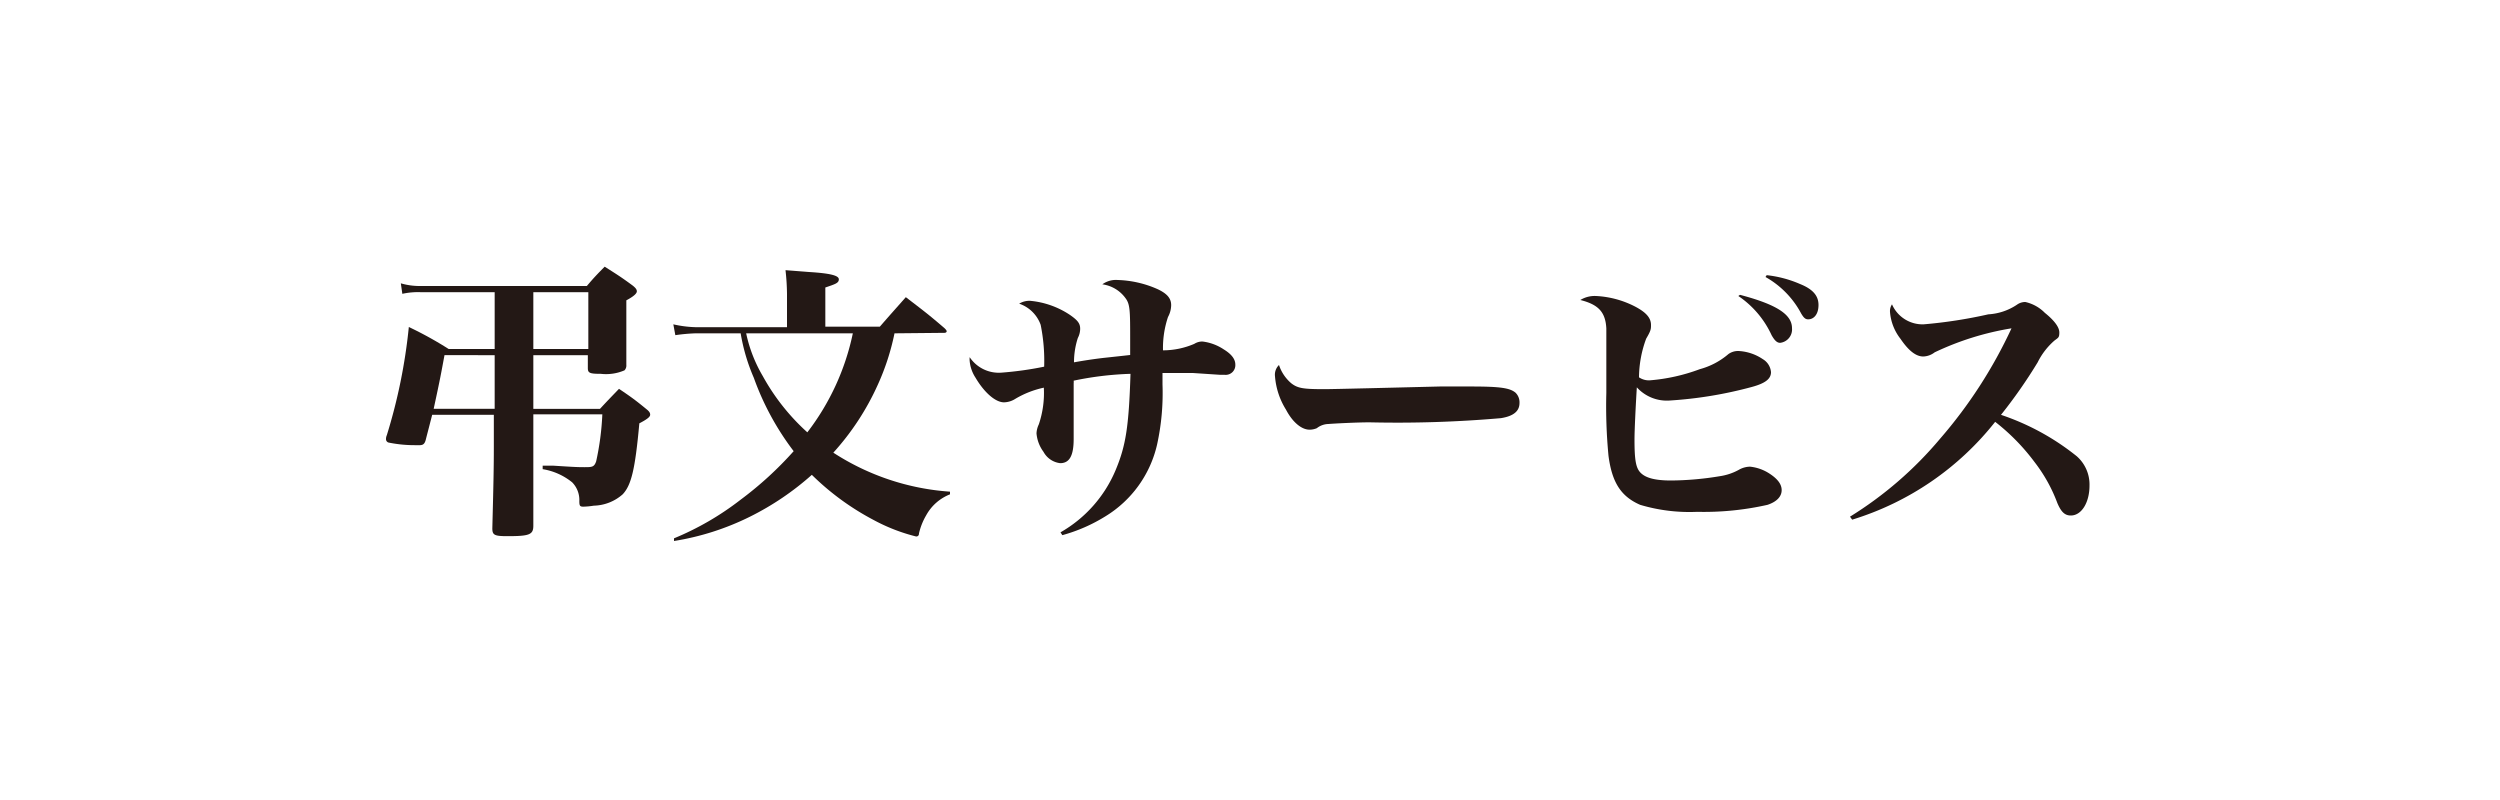 <svg xmlns="http://www.w3.org/2000/svg" viewBox="0 0 150 48"><defs><style>.cls-1{fill:none;}.cls-2{fill:#231815;}</style></defs><title>アセット 3</title><g id="レイヤー_2" data-name="レイヤー 2"><g id="レイヤー_1-2" data-name="レイヤー 1"><rect class="cls-1" width="150" height="48"/><path class="cls-2" d="M32,26.69s0,1.67,0,4.85c0,.54-.23.63-1.56.63-.78,0-.9-.07-.9-.47.07-2.73.09-3.64.09-4.92V24.89H25.93l-.1.39c-.16.63-.18.69-.28,1.09s-.27.34-.67.34a7.73,7.73,0,0,1-1.53-.15.21.21,0,0,1-.19-.21.57.57,0,0,1,.05-.24,33,33,0,0,0,1.32-6.49,22.08,22.08,0,0,1,2.39,1.32h2.76V17.53H25.21a4.33,4.33,0,0,0-1.07.1L24.05,17a4,4,0,0,0,1.16.16h10c.45-.53.59-.67,1.07-1.16.74.47,1,.63,1.69,1.14.17.14.24.23.24.34s-.14.28-.63.54c0,2.06,0,2.34,0,3.87a.42.42,0,0,1-.11.33,2.79,2.79,0,0,1-1.42.21c-.67,0-.78-.05-.78-.35v-.77H32v3.22h4c.49-.53.65-.69,1.14-1.2.76.51,1,.69,1.66,1.23.15.12.21.21.21.32s-.11.24-.65.52c-.25,2.75-.48,3.71-1,4.26a2.71,2.71,0,0,1-1.73.68,4.6,4.6,0,0,1-.63.06c-.21,0-.24-.06-.24-.34a1.51,1.51,0,0,0-.43-1.12,3.76,3.76,0,0,0-1.77-.79l0-.21.63,0c1.12.07,1.39.09,1.86.09s.6,0,.72-.35a16.29,16.29,0,0,0,.37-2.82H32Zm-5.33-5.38c-.21,1.12-.24,1.33-.65,3.22h3.66V21.31Zm8.63-.37V17.53H32v3.41Z"/><path class="cls-2" d="M53.67,20a14.39,14.39,0,0,1-1,3.08A15.57,15.57,0,0,1,50,27.16a14.68,14.68,0,0,0,7,2.34l0,.16a2.79,2.79,0,0,0-1.43,1.26A3.83,3.83,0,0,0,55.14,32c0,.14-.08.19-.17.19a10.89,10.89,0,0,1-2.57-1,15.65,15.65,0,0,1-3.69-2.7A16.81,16.81,0,0,1,45,31a15.84,15.84,0,0,1-4.56,1.46l0-.16a17.22,17.22,0,0,0,4-2.32,21.24,21.24,0,0,0,3.18-2.91,16.31,16.31,0,0,1-2.39-4.4A11.36,11.36,0,0,1,44.44,20H41.73a10.66,10.66,0,0,0-1.21.11l-.12-.65a6.72,6.72,0,0,0,1.31.17h5.51v-2a13.81,13.81,0,0,0-.09-1.42l1.41.11c1.28.08,1.79.21,1.79.44s-.23.29-.81.49V19.6h3.27c.67-.77.88-1,1.56-1.77,1,.77,1.32,1,2.32,1.86.09.09.13.14.13.19s-.06.09-.13.09Zm-8.9,0a8.55,8.55,0,0,0,1,2.57,12.93,12.93,0,0,0,2.67,3.37A14.64,14.64,0,0,0,51.17,20Z"/><path class="cls-2" d="M63.63,31.94a7.75,7.75,0,0,0,3.31-3.74c.61-1.46.79-2.6.89-5.77a19.33,19.33,0,0,0-3.41.41.88.88,0,0,1,0,.17l0,.85,0,2.48c0,1-.25,1.45-.81,1.45a1.31,1.31,0,0,1-1-.68A2.17,2.17,0,0,1,62.19,26a1.4,1.4,0,0,1,.14-.54,5.9,5.9,0,0,0,.3-2.2,5.65,5.65,0,0,0-1.71.67,1.31,1.31,0,0,1-.68.21c-.51,0-1.18-.58-1.71-1.48a2.19,2.19,0,0,1-.35-1,1.21,1.21,0,0,1,0-.23,2.1,2.1,0,0,0,1.89.93A20.41,20.41,0,0,0,62.65,22a10.83,10.83,0,0,0-.21-2.51,2.08,2.08,0,0,0-1.29-1.27,1.18,1.18,0,0,1,.67-.17,5.15,5.15,0,0,1,2.37.84c.46.32.62.51.62.83a1.22,1.22,0,0,1-.14.56,4.73,4.73,0,0,0-.23,1.46c.61-.11,1.07-.18,1.72-.26l1.2-.13.45-.05c0-.35,0-.44,0-.84,0-1.8,0-2.2-.28-2.57a2.05,2.05,0,0,0-1.39-.83,1.38,1.38,0,0,1,.92-.26,6.33,6.33,0,0,1,2.42.56c.56.27.79.55.79.95a1.53,1.53,0,0,1-.19.71,5.86,5.86,0,0,0-.3,2,4.75,4.75,0,0,0,1.88-.39.91.91,0,0,1,.48-.14,2.93,2.93,0,0,1,1.28.47c.49.3.7.6.7.92a.58.58,0,0,1-.63.61h-.26l-1.66-.11-1.28,0h-.54c0,.29,0,.52,0,.68a14.44,14.44,0,0,1-.32,3.59,6.82,6.82,0,0,1-3.09,4.32,9.82,9.82,0,0,1-2.6,1.14Z"/><path class="cls-2" d="M77.48,23c.39.3.72.35,2,.35.48,0,4.07-.09,6.9-.16.59,0,1.24,0,1.88,0,1.77,0,2.33.09,2.67.37a.81.81,0,0,1,.24.62c0,.49-.36.79-1.12.91a72,72,0,0,1-7.88.25c-.73,0-2.11.07-2.47.1a1.17,1.17,0,0,0-.69.25,1.07,1.07,0,0,1-.44.09c-.46,0-1-.42-1.41-1.2a4.42,4.42,0,0,1-.66-2,.81.81,0,0,1,.24-.68A2.43,2.43,0,0,0,77.48,23Z"/><path class="cls-2" d="M95.76,17.76a5.73,5.73,0,0,1,2.3.61c.72.37,1,.71,1,1.13,0,.24,0,.33-.29.82a6.81,6.81,0,0,0-.43,2.32,1.06,1.06,0,0,0,.65.18,11.09,11.09,0,0,0,3-.67,4.39,4.39,0,0,0,1.72-.91,1,1,0,0,1,.6-.18,2.86,2.86,0,0,1,1.46.49,1,1,0,0,1,.49.78c0,.4-.34.67-1.16.89a24.69,24.69,0,0,1-4.89.81,2.43,2.43,0,0,1-2-.79c-.07,1.13-.14,2.59-.14,3.13,0,1.23.08,1.71.37,2s.82.46,1.82.46a18.47,18.47,0,0,0,2.94-.26,3.38,3.38,0,0,0,1.11-.37A1.4,1.4,0,0,1,105,28a2.62,2.62,0,0,1,1.16.41c.51.33.74.65.74,1s-.25.68-.85.88a17.35,17.35,0,0,1-4.22.42,10.33,10.33,0,0,1-3.42-.42c-1.15-.5-1.69-1.34-1.9-2.94a31.22,31.22,0,0,1-.13-3.78V21.55c0-.49,0-1.49,0-1.84-.05-1-.49-1.44-1.56-1.71A1.65,1.65,0,0,1,95.76,17.76Zm8.64-.07c2.2.58,3.12,1.18,3.12,2a.81.81,0,0,1-.71.88c-.19,0-.33-.14-.51-.45a5.72,5.72,0,0,0-2-2.36ZM106,16.51a6.86,6.86,0,0,1,2,.53c.77.31,1.11.7,1.11,1.26s-.28.86-.62.86c-.16,0-.26-.08-.42-.35a5.43,5.43,0,0,0-2.14-2.19Z"/><path class="cls-2" d="M111,31a22.5,22.5,0,0,0,5.4-4.67,28.19,28.19,0,0,0,4.29-6.63,17.12,17.12,0,0,0-4.61,1.44,1.18,1.18,0,0,1-.68.25c-.44,0-.88-.34-1.37-1.06a3,3,0,0,1-.63-1.61.74.74,0,0,1,.12-.46,2,2,0,0,0,1.9,1.2,28.44,28.44,0,0,0,3.88-.6,3.43,3.43,0,0,0,1.72-.58.85.85,0,0,1,.5-.16,2.37,2.37,0,0,1,1.17.65c.57.46.87.86.87,1.18s-.07.31-.3.49a4.21,4.21,0,0,0-1,1.3,29.88,29.88,0,0,1-2.2,3.15,14.76,14.76,0,0,1,4.54,2.48,2.26,2.26,0,0,1,.77,1.77c0,1-.47,1.79-1.12,1.79-.36,0-.58-.21-.81-.75a9.32,9.32,0,0,0-1.37-2.46,12.51,12.51,0,0,0-2.36-2.41,17.44,17.44,0,0,1-8.58,5.87Z"/></g></g></svg>